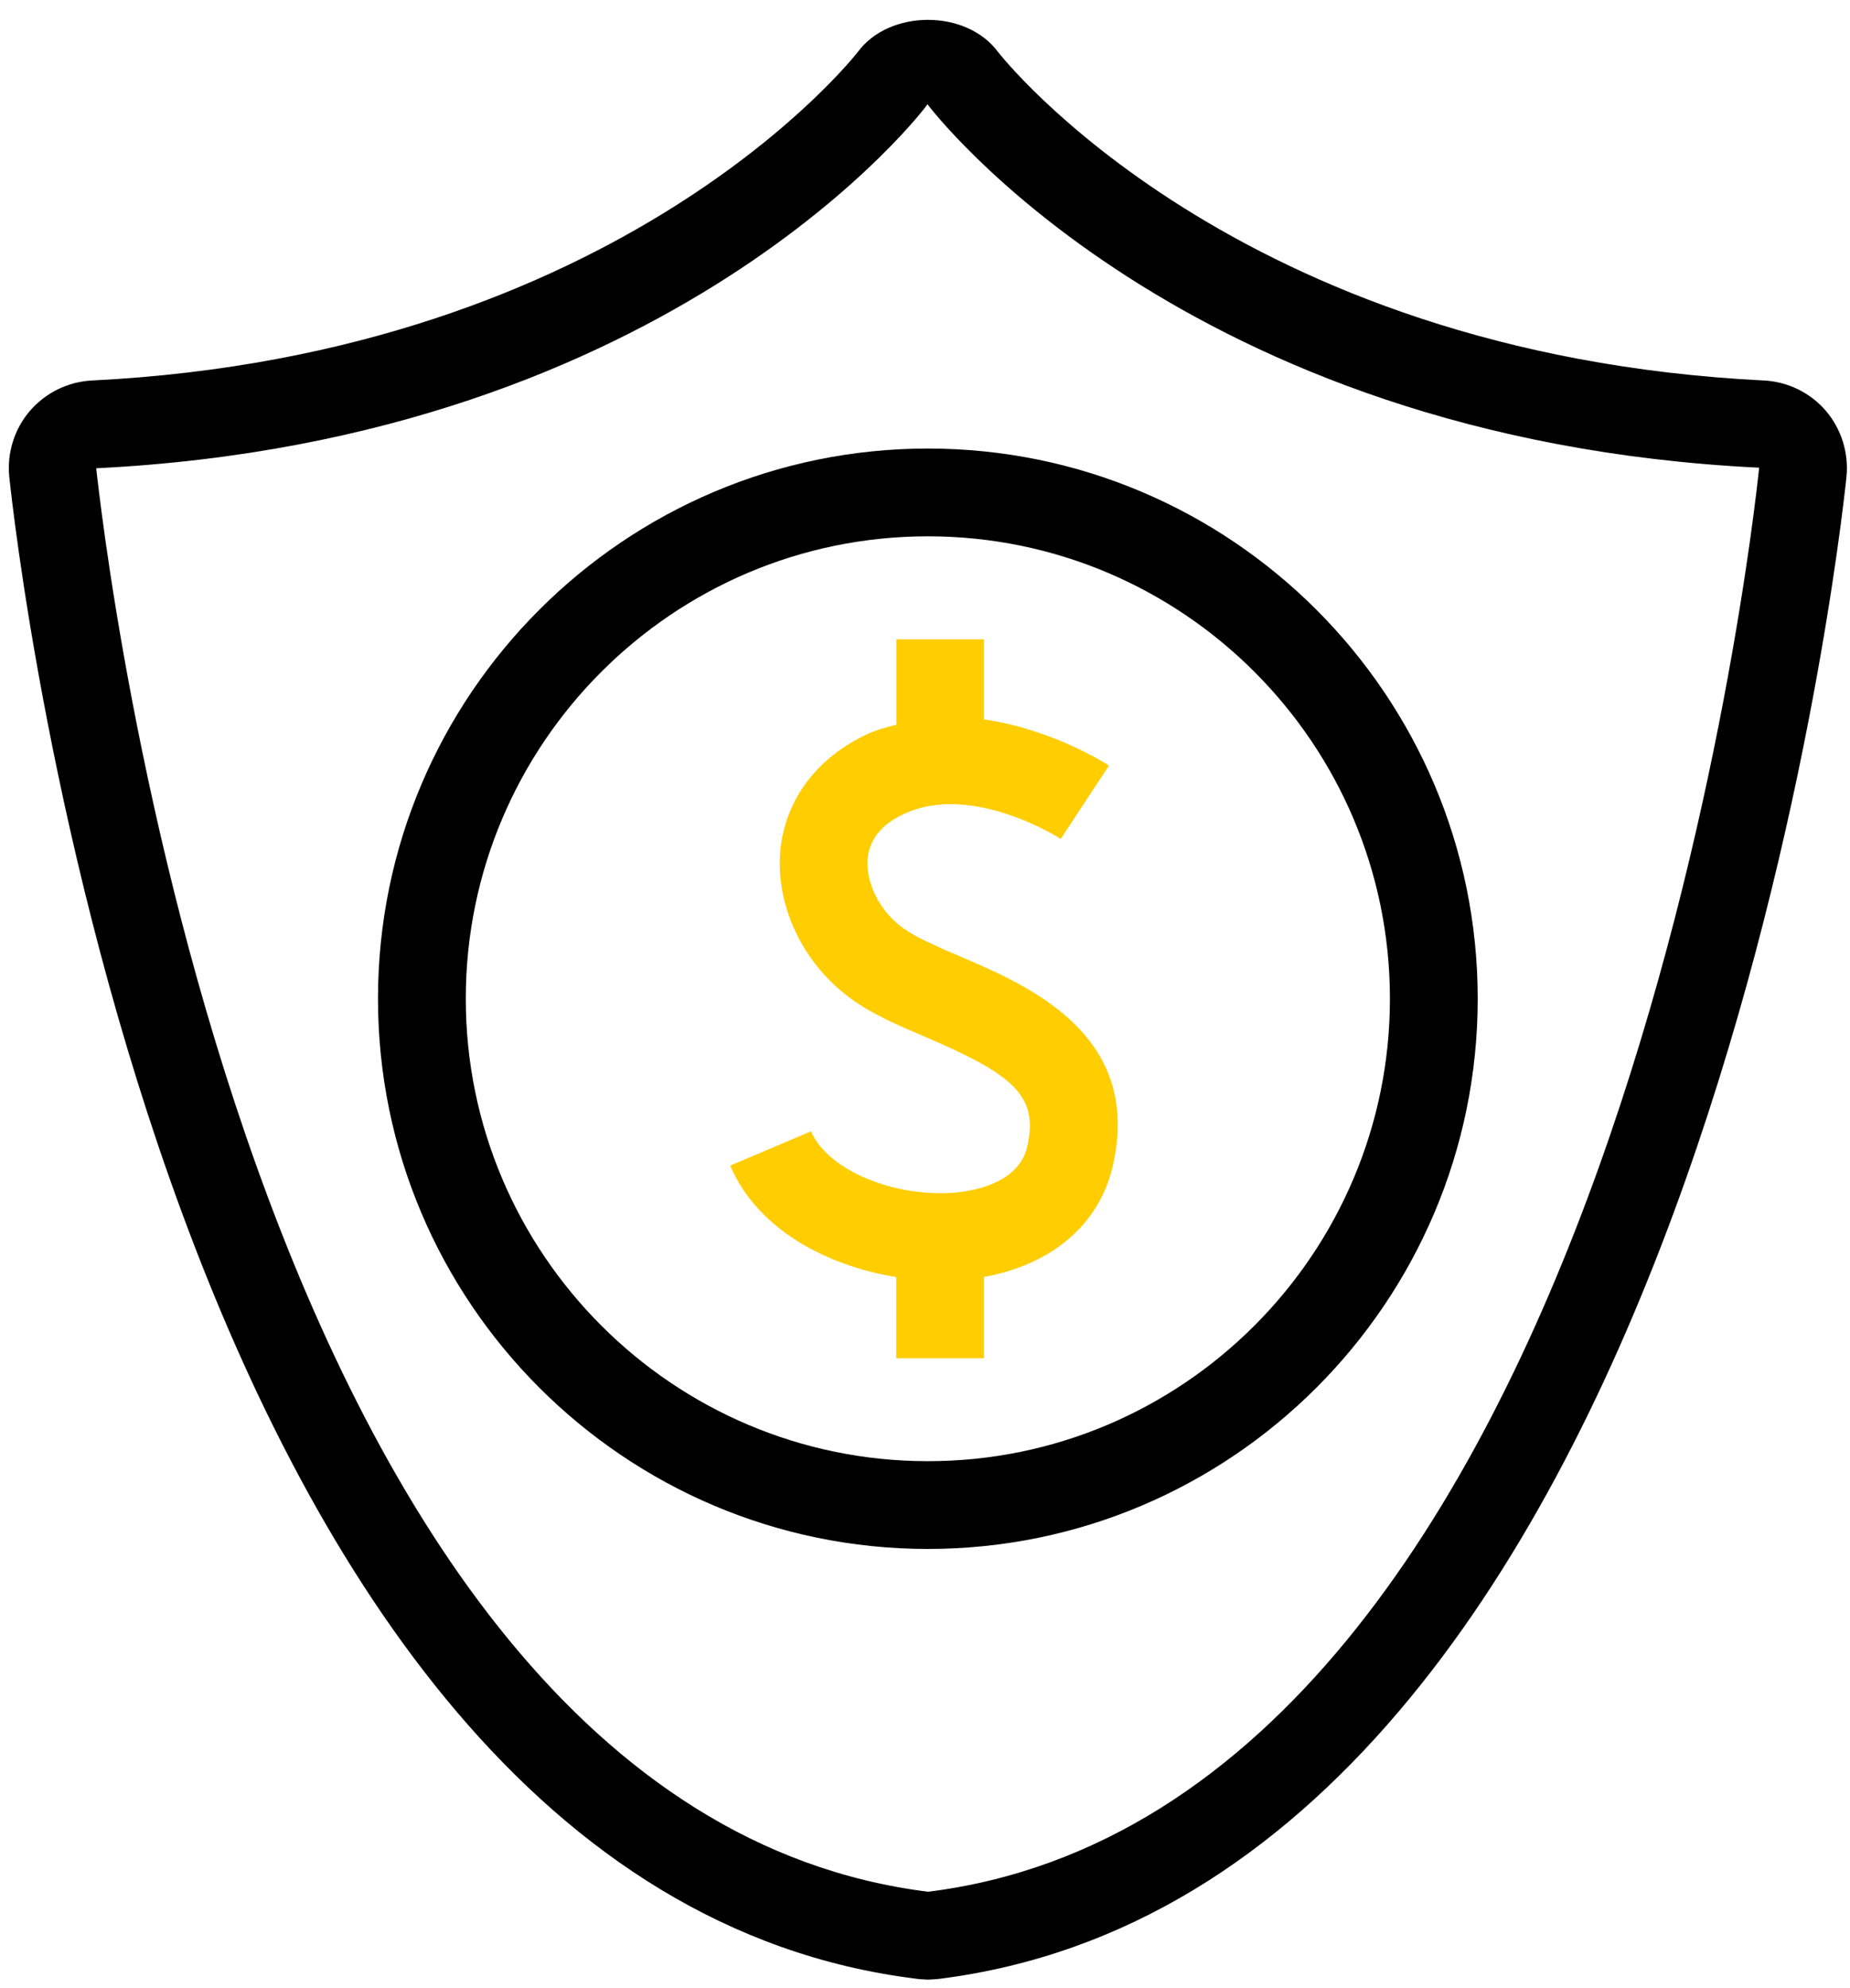 <?xml version="1.0" encoding="UTF-8"?>
<svg width="81px" height="87px" viewBox="0 0 81 87" version="1.1" xmlns="http://www.w3.org/2000/svg" xmlns:xlink="http://www.w3.org/1999/xlink">
    <title>noun_insurance_3491268</title>
    <g id="Page-1" stroke="none" stroke-width="1" fill="none" fill-rule="evenodd">
        <g id="USCCA-MembershipPage-Website-LightVersion-Desktop" transform="translate(-975, -689)" fill-rule="nonzero">
            <g id="noun_insurance_3491268" transform="translate(975, 689)">
                <path d="M79.941,17.975 C79.263,17.184 78.275,16.703 77.234,16.65 C54.025,15.503 43.791,2.397 43.694,2.269 C42.303,0.4 38.95,0.406 37.566,2.263 C37.469,2.397 27.231,15.5 4.028,16.65 C2.984,16.703 1.997,17.181 1.306,17.984 C0.625,18.778 0.303,19.825 0.406,20.859 C0.669,23.372 7.131,82.466 40.078,86.584 C40.181,86.603 40.525,86.628 40.628,86.628 C40.706,86.628 41.025,86.606 41.1,86.597 C74.125,82.466 80.588,23.372 80.847,20.847 C80.947,19.812 80.619,18.769 79.941,17.975 Z M40.647,82.781 L40.628,82.781 L40.628,82.781 C10.606,79.022 4.478,22.853 4.213,20.491 C29.55,19.241 40.541,4.706 40.609,4.562 C40.712,4.706 51.706,19.238 77.022,20.466 C76.778,22.853 70.644,79.022 40.647,82.781 Z" id="Shape" fill="#000000"></path>
                <path d="M16.55,43.703 C16.55,56.981 27.35,67.781 40.628,67.781 C53.9,67.781 64.7,56.981 64.7,43.703 C64.7,30.425 53.9,19.628 40.628,19.628 C27.35,19.628 16.55,30.425 16.55,43.703 Z M60.856,43.703 C60.856,54.859 51.788,63.941 40.628,63.941 C29.469,63.941 20.394,54.862 20.394,43.703 C20.394,32.544 29.469,23.469 40.628,23.469 C51.788,23.469 60.856,32.547 60.856,43.703 Z" id="Shape" fill="#000000"></path>
                <path d="M39.247,27.978 L39.247,31.712 C38.834,31.825 38.419,31.919 38.009,32.109 C35.784,33.128 34.388,34.981 34.169,37.191 C33.934,39.628 35.163,42.203 37.306,43.737 C38.216,44.394 39.341,44.878 40.534,45.384 C44.331,47.013 45.5,47.934 44.972,50.191 C44.597,51.781 42.625,52.116 41.794,52.191 C39.097,52.4 36.228,51.191 35.509,49.506 L31.972,51.006 C33.153,53.794 36.203,55.394 39.241,55.884 L39.241,59.438 L43.081,59.438 L43.081,55.878 C46.034,55.347 48.112,53.6 48.709,51.072 C50.072,45.288 45.047,43.141 42.044,41.856 C41.053,41.431 40.116,41.028 39.544,40.619 C38.528,39.888 37.888,38.628 37.991,37.559 C38.072,36.716 38.616,36.056 39.603,35.606 C42.581,34.234 46.409,36.688 46.444,36.712 L47.497,35.106 L48.556,33.5 C48.409,33.409 46.059,31.906 43.081,31.481 L43.081,27.978 L39.247,27.978 Z" id="Path" fill="#FFCD00"></path>
            </g>
        </g>
    </g>
</svg>